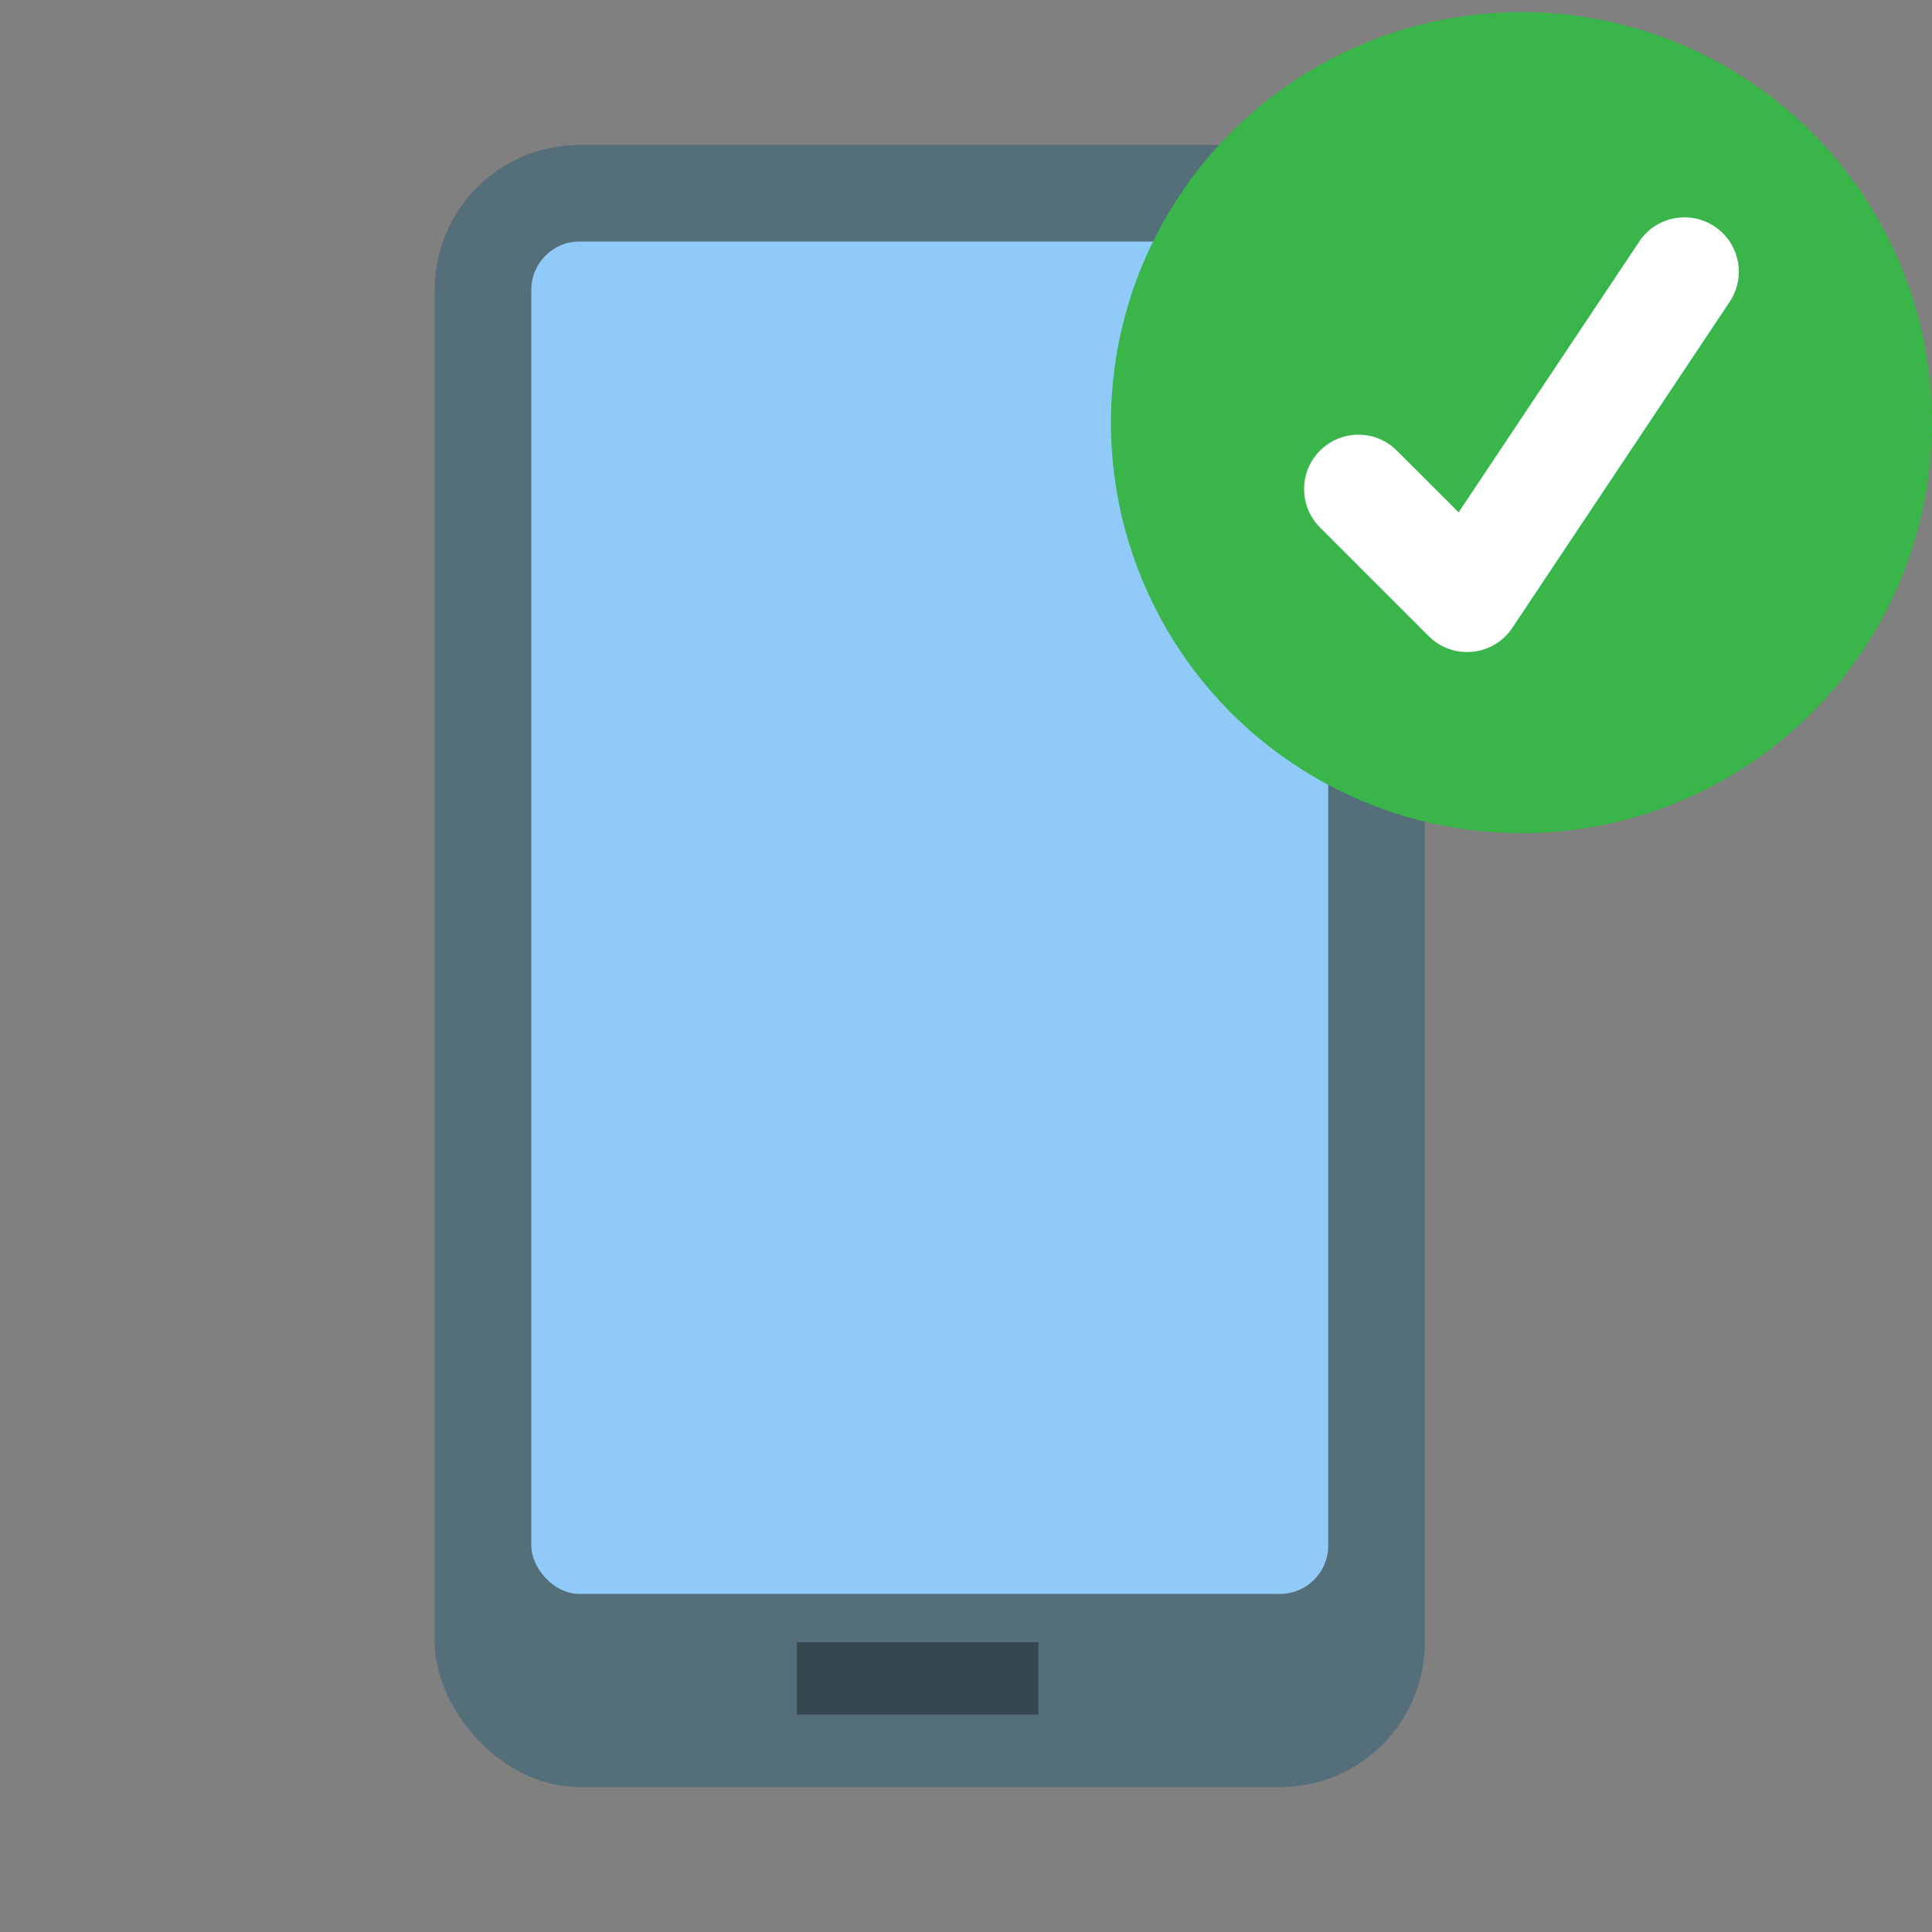 <?xml version="1.0" encoding="UTF-8"?>
<svg width="80px" height="80px" viewBox="0 0 80 80" version="1.1" xmlns="http://www.w3.org/2000/svg" xmlns:xlink="http://www.w3.org/1999/xlink">
    <rect x="0" y="0" width="80" height="80" fill="#808080" stroke="none"/>
    <title>Pharm Noms / App</title>
    <g id="Pharm-Noms-/-App" stroke="none" stroke-width="1" fill="none" fill-rule="evenodd">
        <path d="M57.912,20.912 C57.319,21.858 56.936,22.929 56.936,24 C56.936,25.071 57.319,26.142 58.088,26.912 C57.142,26.319 56.071,25.936 55,25.936 C53.929,25.936 52.858,26.319 52.088,27.088 C52.75,26.074 53.341,25.083 53.341,23.992 C53.341,23.08 52.925,22.102 51.912,21.088 C53.102,21.925 54.08,22.341 54.992,22.341 C56.083,22.341 57.074,21.75 57.912,20.912 Z" id="Rectangle" stroke="#FFFFFF" stroke-width="0.25" fill="#FFFFFF" stroke-linejoin="round" transform="translate(55, 24) rotate(45) translate(-55, -24) "></path>
        <rect id="Rectangle" fill="#546E7A" x="18" y="6" width="41" height="68" rx="6"></rect>
        <rect id="Rectangle" fill="#90CAF9" x="22" y="10" width="33" height="56" rx="2"></rect>
        <rect id="Rectangle" fill="#37474F" x="33" y="68" width="10" height="3"></rect>
        <circle id="Oval" fill="#39B54A" cx="63" cy="17.5" r="17"></circle>
        <g id="standard/check-minimal1" transform="translate(45, 0)" fill="#FFFFFF">
            <path d="M22.878,10.002 C23.567,8.968 24.964,8.689 25.998,9.378 C27.032,10.067 27.311,11.464 26.622,12.498 L17.622,25.998 C16.835,27.179 15.163,27.345 14.159,26.341 L9.659,21.841 C8.78,20.962 8.78,19.538 9.659,18.659 C10.538,17.78 11.962,17.78 12.841,18.659 L15.399,21.215 L22.878,10.002 Z" id="icon-style"></path>
        </g>
    </g>
</svg>